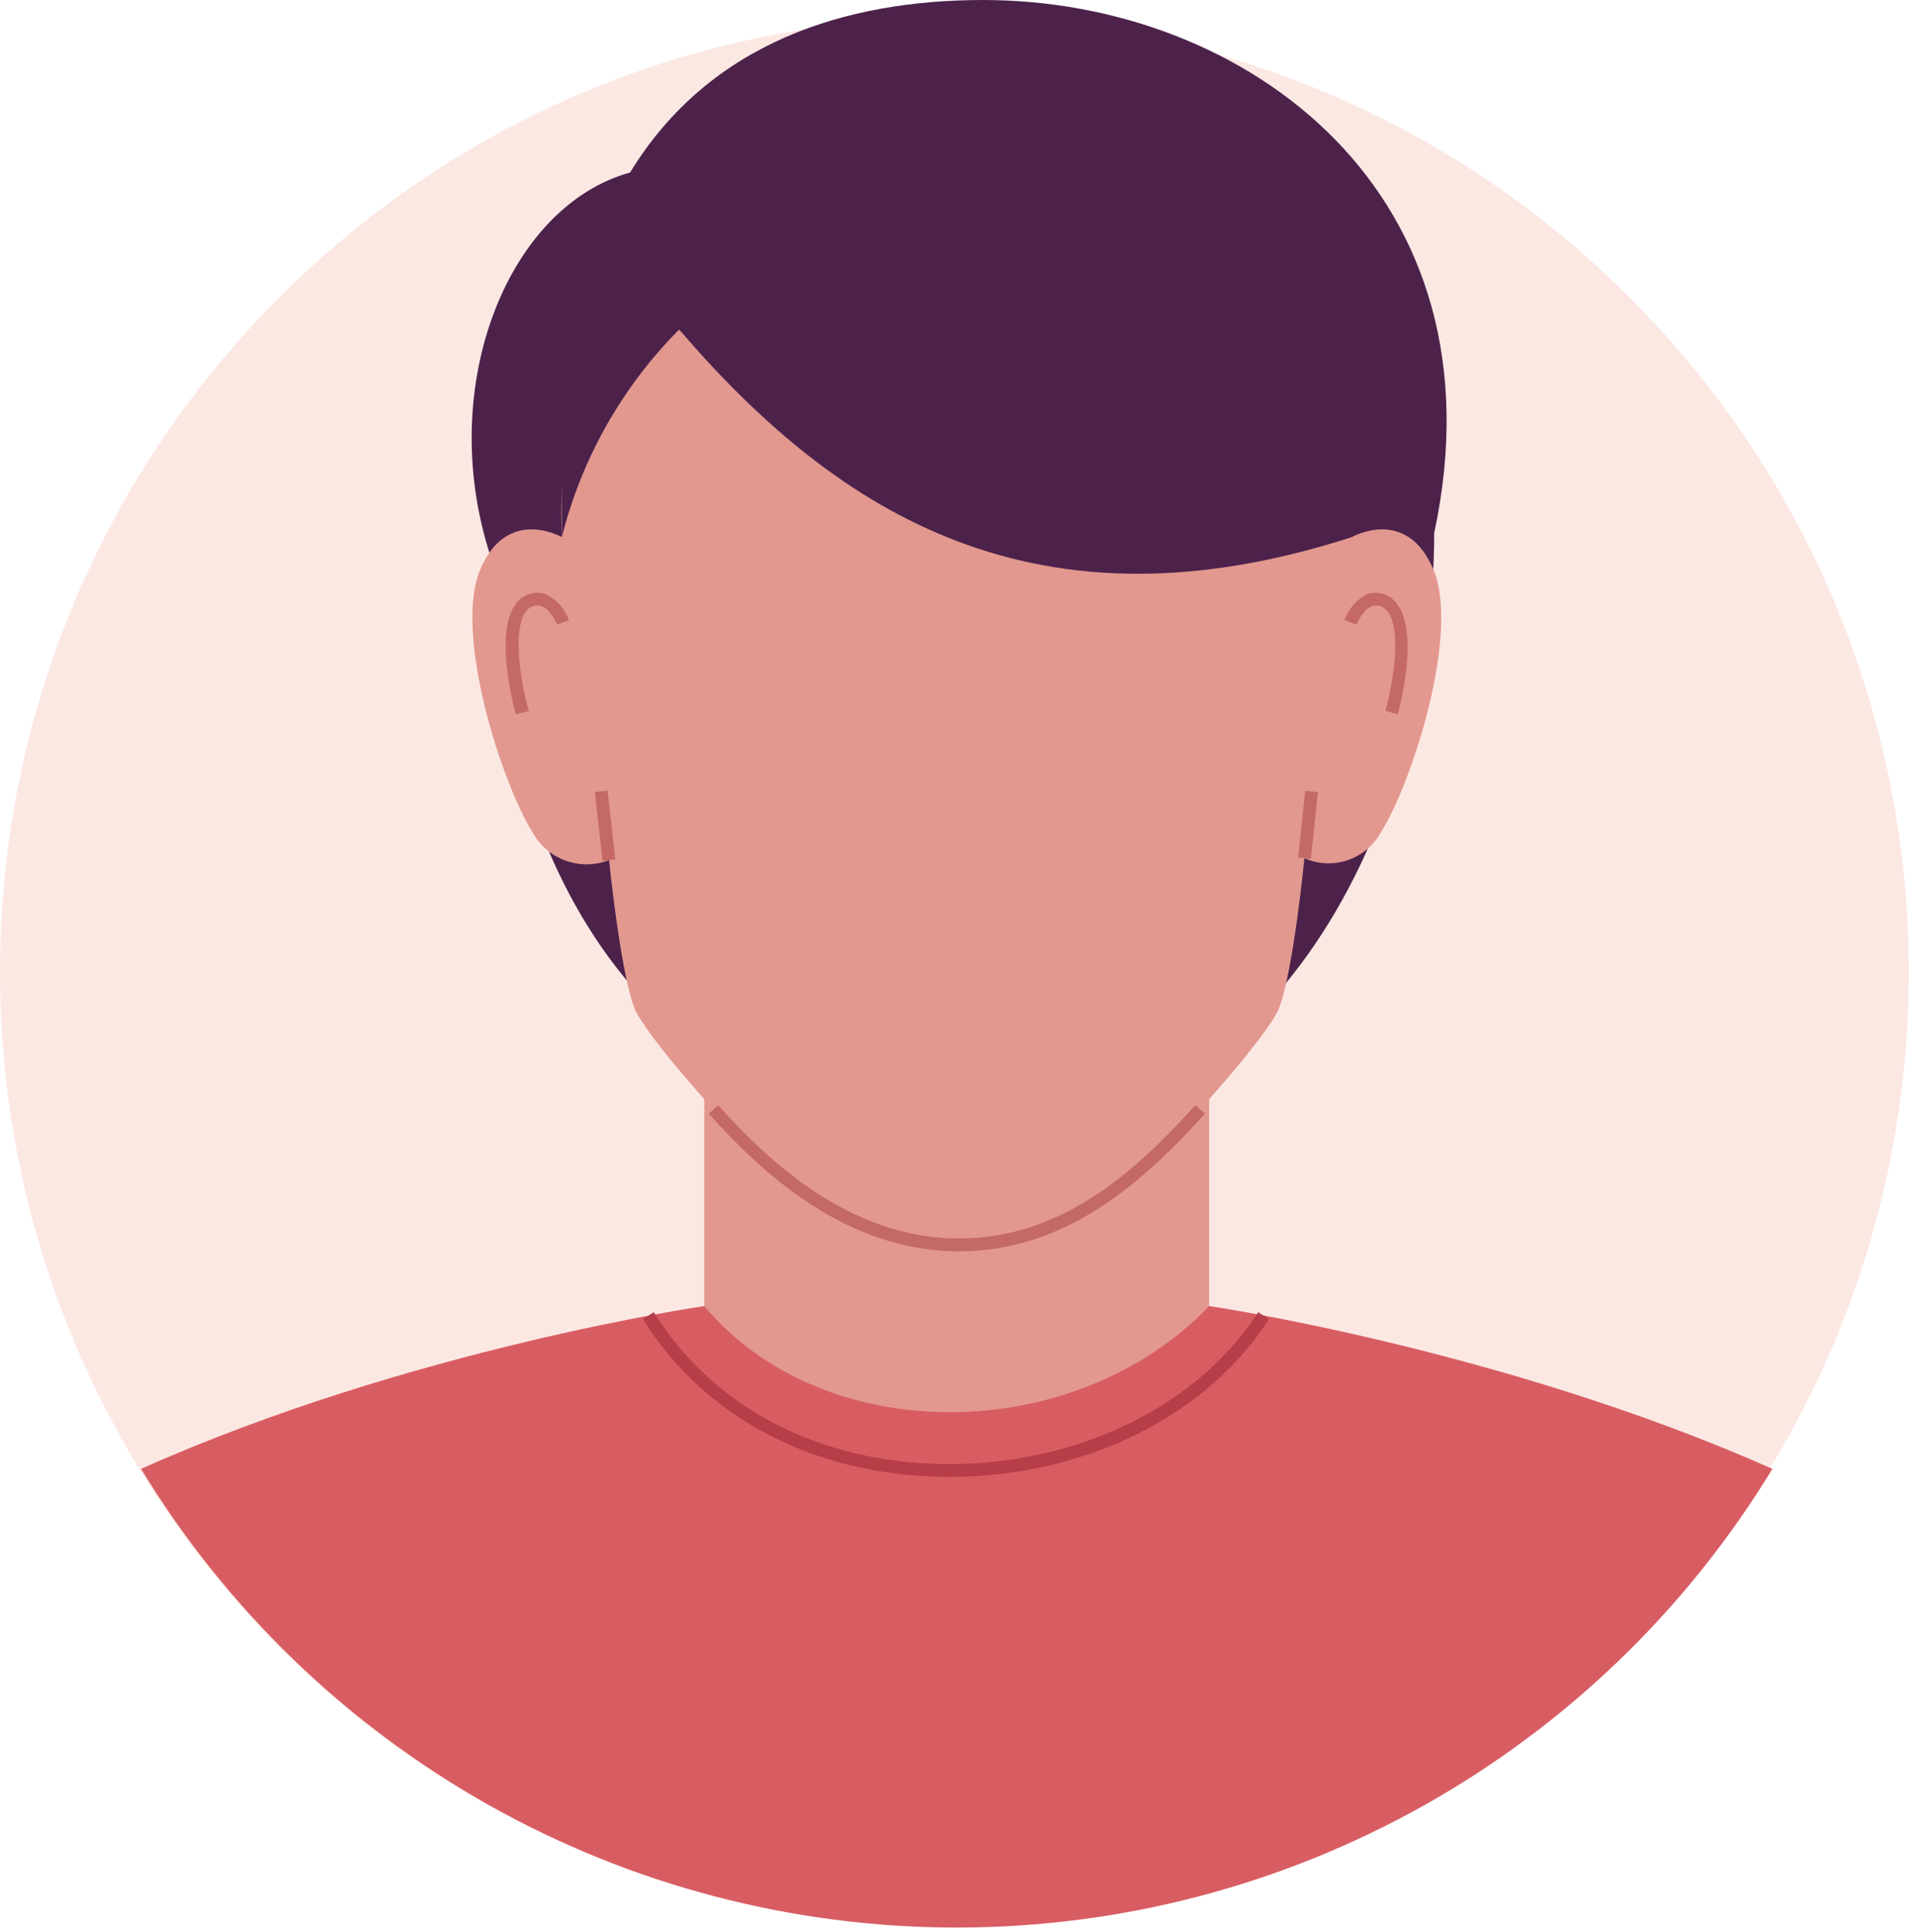 <svg width="112" height="113" viewBox="0 0 112 113" fill="none" xmlns="http://www.w3.org/2000/svg">
<g clip-path="url(#clip0_234_4280)">
<path d="M95.29 96.319C117.09 74.52 117.09 39.177 95.29 17.378C73.492 -4.421 38.148 -4.421 16.349 17.378C-5.45 39.177 -5.45 74.52 16.349 96.319C38.148 118.118 73.492 118.118 95.29 96.319Z" fill="#FCE8E3"/>
<path d="M70.72 49.56H41.19V82.921H70.72V49.56Z" fill="#E2988F"/>
<path d="M103.66 85.9C87.9 78.9 70.72 76.38 70.72 76.38C62.84 84.6 48.16 84.71 41.19 76.38C41.19 76.38 24.01 78.87 8.25 85.9C13.23 94.091 20.235 100.861 28.59 105.56C36.945 110.258 46.369 112.726 55.955 112.726C65.541 112.726 74.965 110.258 83.32 105.56C91.675 100.861 98.68 94.091 103.66 85.9Z" fill="#D85D63"/>
<path d="M55.54 86.37H55.26C47.63 86.29 41.2 82.92 37.6 77.14L38.24 76.74C41.69 82.3 47.9 85.54 55.24 85.62H55.51C63.11 85.62 70.02 82.23 73.59 76.74L74.22 77.15C70.54 82.85 63.39 86.37 55.54 86.37Z" fill="#B73D49"/>
<path d="M83.88 31.17C83.88 46.59 75.41 66.61 56.67 66.24C36.5 66.24 28.85 48.46 28.85 33C25.32 23 29.56 12.1 36.85 10.09C41.5 2.47 49.48 0 57.5 0C72.93 0 88.14 11.34 83.88 31.17Z" fill="#4C224B"/>
<path d="M83.84 33.32C82.27 29.57 79.06 31.41 79.06 31.41C79.73 16.7 72.23 6.49 56 6.49C39.77 6.49 32.28 18.74 32.86 31.41C32.86 31.41 29.65 29.57 28.08 33.32C26.51 37.07 29.38 45.88 31.15 48.68C31.571 49.447 32.257 50.035 33.08 50.333C33.902 50.631 34.805 50.62 35.62 50.3C35.62 50.3 36.27 56.74 37.09 58.92C37.91 61.1 47.19 71.15 49.92 72.69C53.5 74.79 58.78 74.79 61.99 72.69C64.72 71.15 73.99 61.11 74.82 58.92C75.65 56.73 76.29 50.19 76.29 50.19C77.089 50.544 77.991 50.585 78.819 50.305C79.647 50.025 80.339 49.446 80.76 48.68C82.54 45.88 85.41 37.08 83.84 33.32Z" fill="#E2988F"/>
<path d="M56.09 73.18C49.47 73.18 44.56 68.59 41.45 65.13L42 64.63C45 67.98 49.77 72.43 56.09 72.43C62.09 72.43 66.44 68.49 69.91 64.63L70.47 65.13C66.88 69.11 62.37 73.18 56.09 73.18Z" fill="#C46966"/>
<path d="M35.534 46.236L34.789 46.319L35.24 50.344L35.985 50.261L35.534 46.236Z" fill="#C46966"/>
<path d="M76.334 46.244L75.924 50.152L76.67 50.23L77.08 46.322L76.334 46.244Z" fill="#C46966"/>
<path d="M30.16 41.771C30.01 41.211 28.73 36.311 30.5 34.971C30.696 34.827 30.923 34.73 31.162 34.688C31.401 34.647 31.647 34.661 31.88 34.731C32.53 35.037 33.033 35.586 33.28 36.261L32.58 36.531C32.48 36.281 32.13 35.591 31.64 35.441C31.519 35.407 31.392 35.403 31.269 35.427C31.145 35.451 31.03 35.504 30.93 35.581C29.93 36.351 30.37 39.671 30.93 41.581L30.16 41.771Z" fill="#C46966"/>
<path d="M81.75 41.77L81.03 41.57C81.55 39.67 82.03 36.35 80.96 35.57C80.862 35.498 80.749 35.449 80.63 35.427C80.51 35.404 80.387 35.409 80.27 35.44C79.79 35.59 79.43 36.28 79.33 36.53L78.63 36.26C78.869 35.591 79.361 35.042 80 34.73C80.227 34.661 80.468 34.646 80.702 34.686C80.936 34.726 81.158 34.82 81.35 34.96C83.18 36.31 81.9 41.21 81.75 41.77Z" fill="#C46966"/>
<path d="M32.86 31.411C34.014 26.821 36.384 22.627 39.72 19.271C49.1 30.211 60.72 37.341 79.06 31.411L80.47 26.751C80.47 26.751 78.26 16.871 78.26 16.521C78.26 16.171 71 9.391 71 9.391L61.53 5.511H51.79L44 7.691L37.16 13.481L32.84 22.161L32.86 31.411Z" fill="#4C224B"/>
</g>
<defs>
<clipPath id="clip0_234_4280">
<rect width="111.64" height="112.73" fill="white"/>
</clipPath>
</defs>
</svg>

